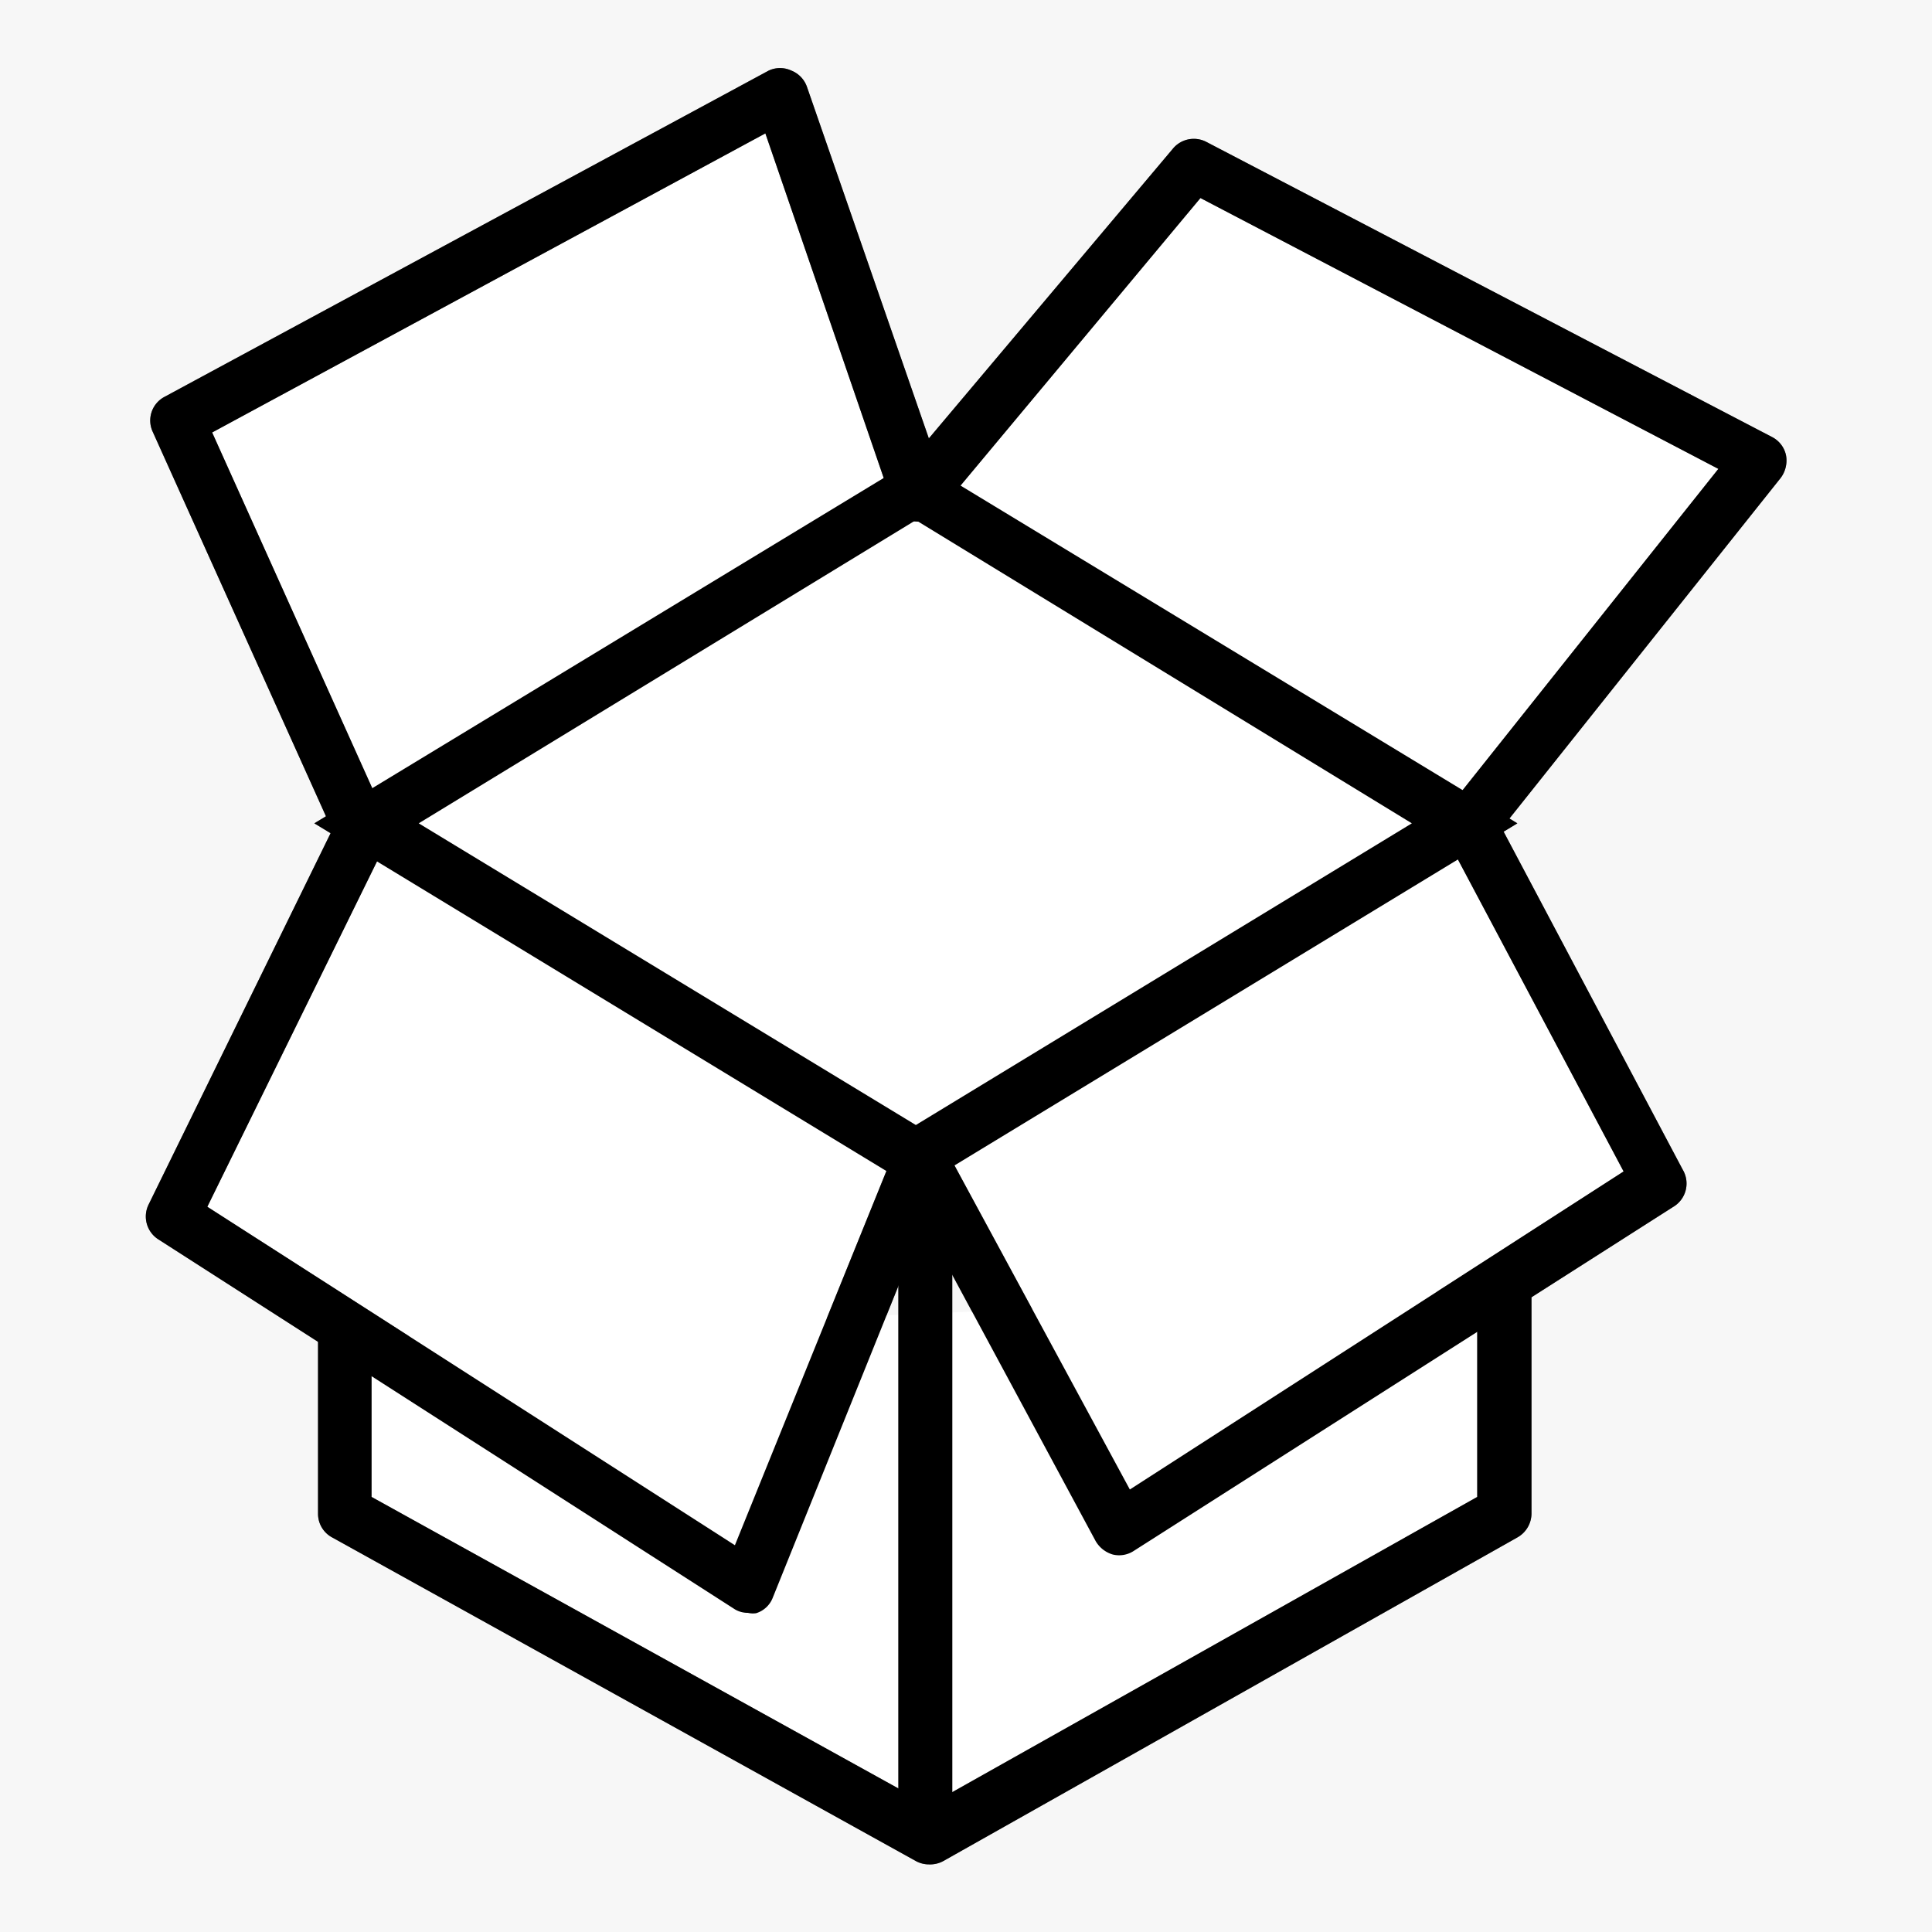 <svg xmlns="http://www.w3.org/2000/svg" width="52" height="52" viewBox="0 0 52 52"><defs><style>.a{fill:#f7f7f7;}.b{fill:#fff;}.c{fill:#787878;}</style></defs><rect class="a" width="52" height="52"/><polygon class="b" points="24.65 13.19 9.87 22.16 24.65 31.13 39.44 22.16 24.65 13.19"/><path class="c" d="M24.65,32,8.46,22.16l16.19-9.82,16.19,9.82ZM11.27,22.16l13.38,8.12L38,22.16,24.65,14Z"/><polygon class="b" points="24.77 31.19 20.13 42.68 4.64 32.74 9.74 22.35 4.77 11.32 21.03 2.54 24.71 13.26 32.13 4.42 47.36 12.35 39.55 22.16 44.65 31.77 30.13 41.13 24.77 31.19"/><path class="c" d="M20.13,43.41a.67.67,0,0,1-.39-.12L4.25,33.35A.73.73,0,0,1,4,32.42L8.94,22.34,4.11,11.62a.72.72,0,0,1,.32-.94L20.69,1.9a.72.72,0,0,1,.61,0,.73.73,0,0,1,.42.44L25,11.8,31.57,4a.73.73,0,0,1,.9-.18l15.22,7.94a.72.72,0,0,1,.38.49.78.78,0,0,1-.14.61l-7.51,9.43,4.87,9.19a.73.73,0,0,1-.25,1L30.52,41.74a.72.72,0,0,1-.57.1.79.79,0,0,1-.46-.36L24.87,32.9,20.8,43a.7.7,0,0,1-.45.42A.57.57,0,0,1,20.13,43.41ZM5.58,32.48l14.2,9.11L24.1,30.92a.73.73,0,0,1,1.31-.07l5,9.24,13.29-8.56-4.78-9a.71.71,0,0,1,.07-.79l7.26-9.12L32.31,5.33l-7,8.39A.73.73,0,0,1,24,13.49l-3.4-9.9L5.71,11.64,10.4,22.06a.69.69,0,0,1,0,.61Z"/><polyline class="b" points="9.29 36.03 9.29 40.74 25.03 49.45 40.52 40.74 40.52 34.68"/><path class="c" d="M25,50.18a.73.73,0,0,1-.35-.09L8.94,41.38a.72.72,0,0,1-.38-.64V36A.73.73,0,0,1,10,36v4.29l15,8.3,14.76-8.3V34.68a.73.73,0,0,1,1.46,0v6.06a.74.74,0,0,1-.38.64L25.39,50.09A.74.74,0,0,1,25,50.18Z"/><line class="b" x1="24.9" y1="49.26" x2="24.9" y2="31.26"/><path class="c" d="M24.9,50a.73.73,0,0,1-.72-.73v-18a.73.73,0,0,1,.72-.73.73.73,0,0,1,.73.73v18A.73.73,0,0,1,24.9,50Z"/><path d="M24.65,32,8.46,22.16l16.19-9.82,16.19,9.82ZM11.27,22.16l13.38,8.12L38,22.16,24.65,14Z"/><path d="M20.13,43.41a.67.67,0,0,1-.39-.12L4.25,33.35A.73.73,0,0,1,4,32.42L8.94,22.34,4.11,11.62a.72.72,0,0,1,.32-.94L20.69,1.9a.72.72,0,0,1,.61,0,.73.73,0,0,1,.42.44L25,11.8,31.57,4a.73.73,0,0,1,.9-.18l15.22,7.94a.72.72,0,0,1,.38.49.78.78,0,0,1-.14.61l-7.51,9.43,4.87,9.19a.73.73,0,0,1-.25,1L30.52,41.74a.72.72,0,0,1-.57.1.79.79,0,0,1-.46-.36L24.87,32.9,20.8,43a.7.7,0,0,1-.45.42A.57.57,0,0,1,20.13,43.41ZM5.58,32.48l14.2,9.11L24.1,30.92a.73.73,0,0,1,1.31-.07l5,9.24,13.29-8.56-4.78-9a.71.71,0,0,1,.07-.79l7.26-9.12L32.31,5.33l-7,8.39A.73.73,0,0,1,24,13.49l-3.4-9.9L5.71,11.64,10.4,22.06a.69.69,0,0,1,0,.61Z"/><path d="M25,50.18a.73.73,0,0,1-.35-.09L8.94,41.38a.72.72,0,0,1-.38-.64V36A.73.73,0,0,1,10,36v4.29l15,8.3,14.76-8.3V34.68a.73.73,0,0,1,1.46,0v6.06a.74.74,0,0,1-.38.64L25.39,50.09A.74.74,0,0,1,25,50.18Z"/><path d="M24.9,50a.73.73,0,0,1-.72-.73v-18a.73.73,0,0,1,.72-.73.73.73,0,0,1,.73.73v18A.73.73,0,0,1,24.9,50Z"/></svg>